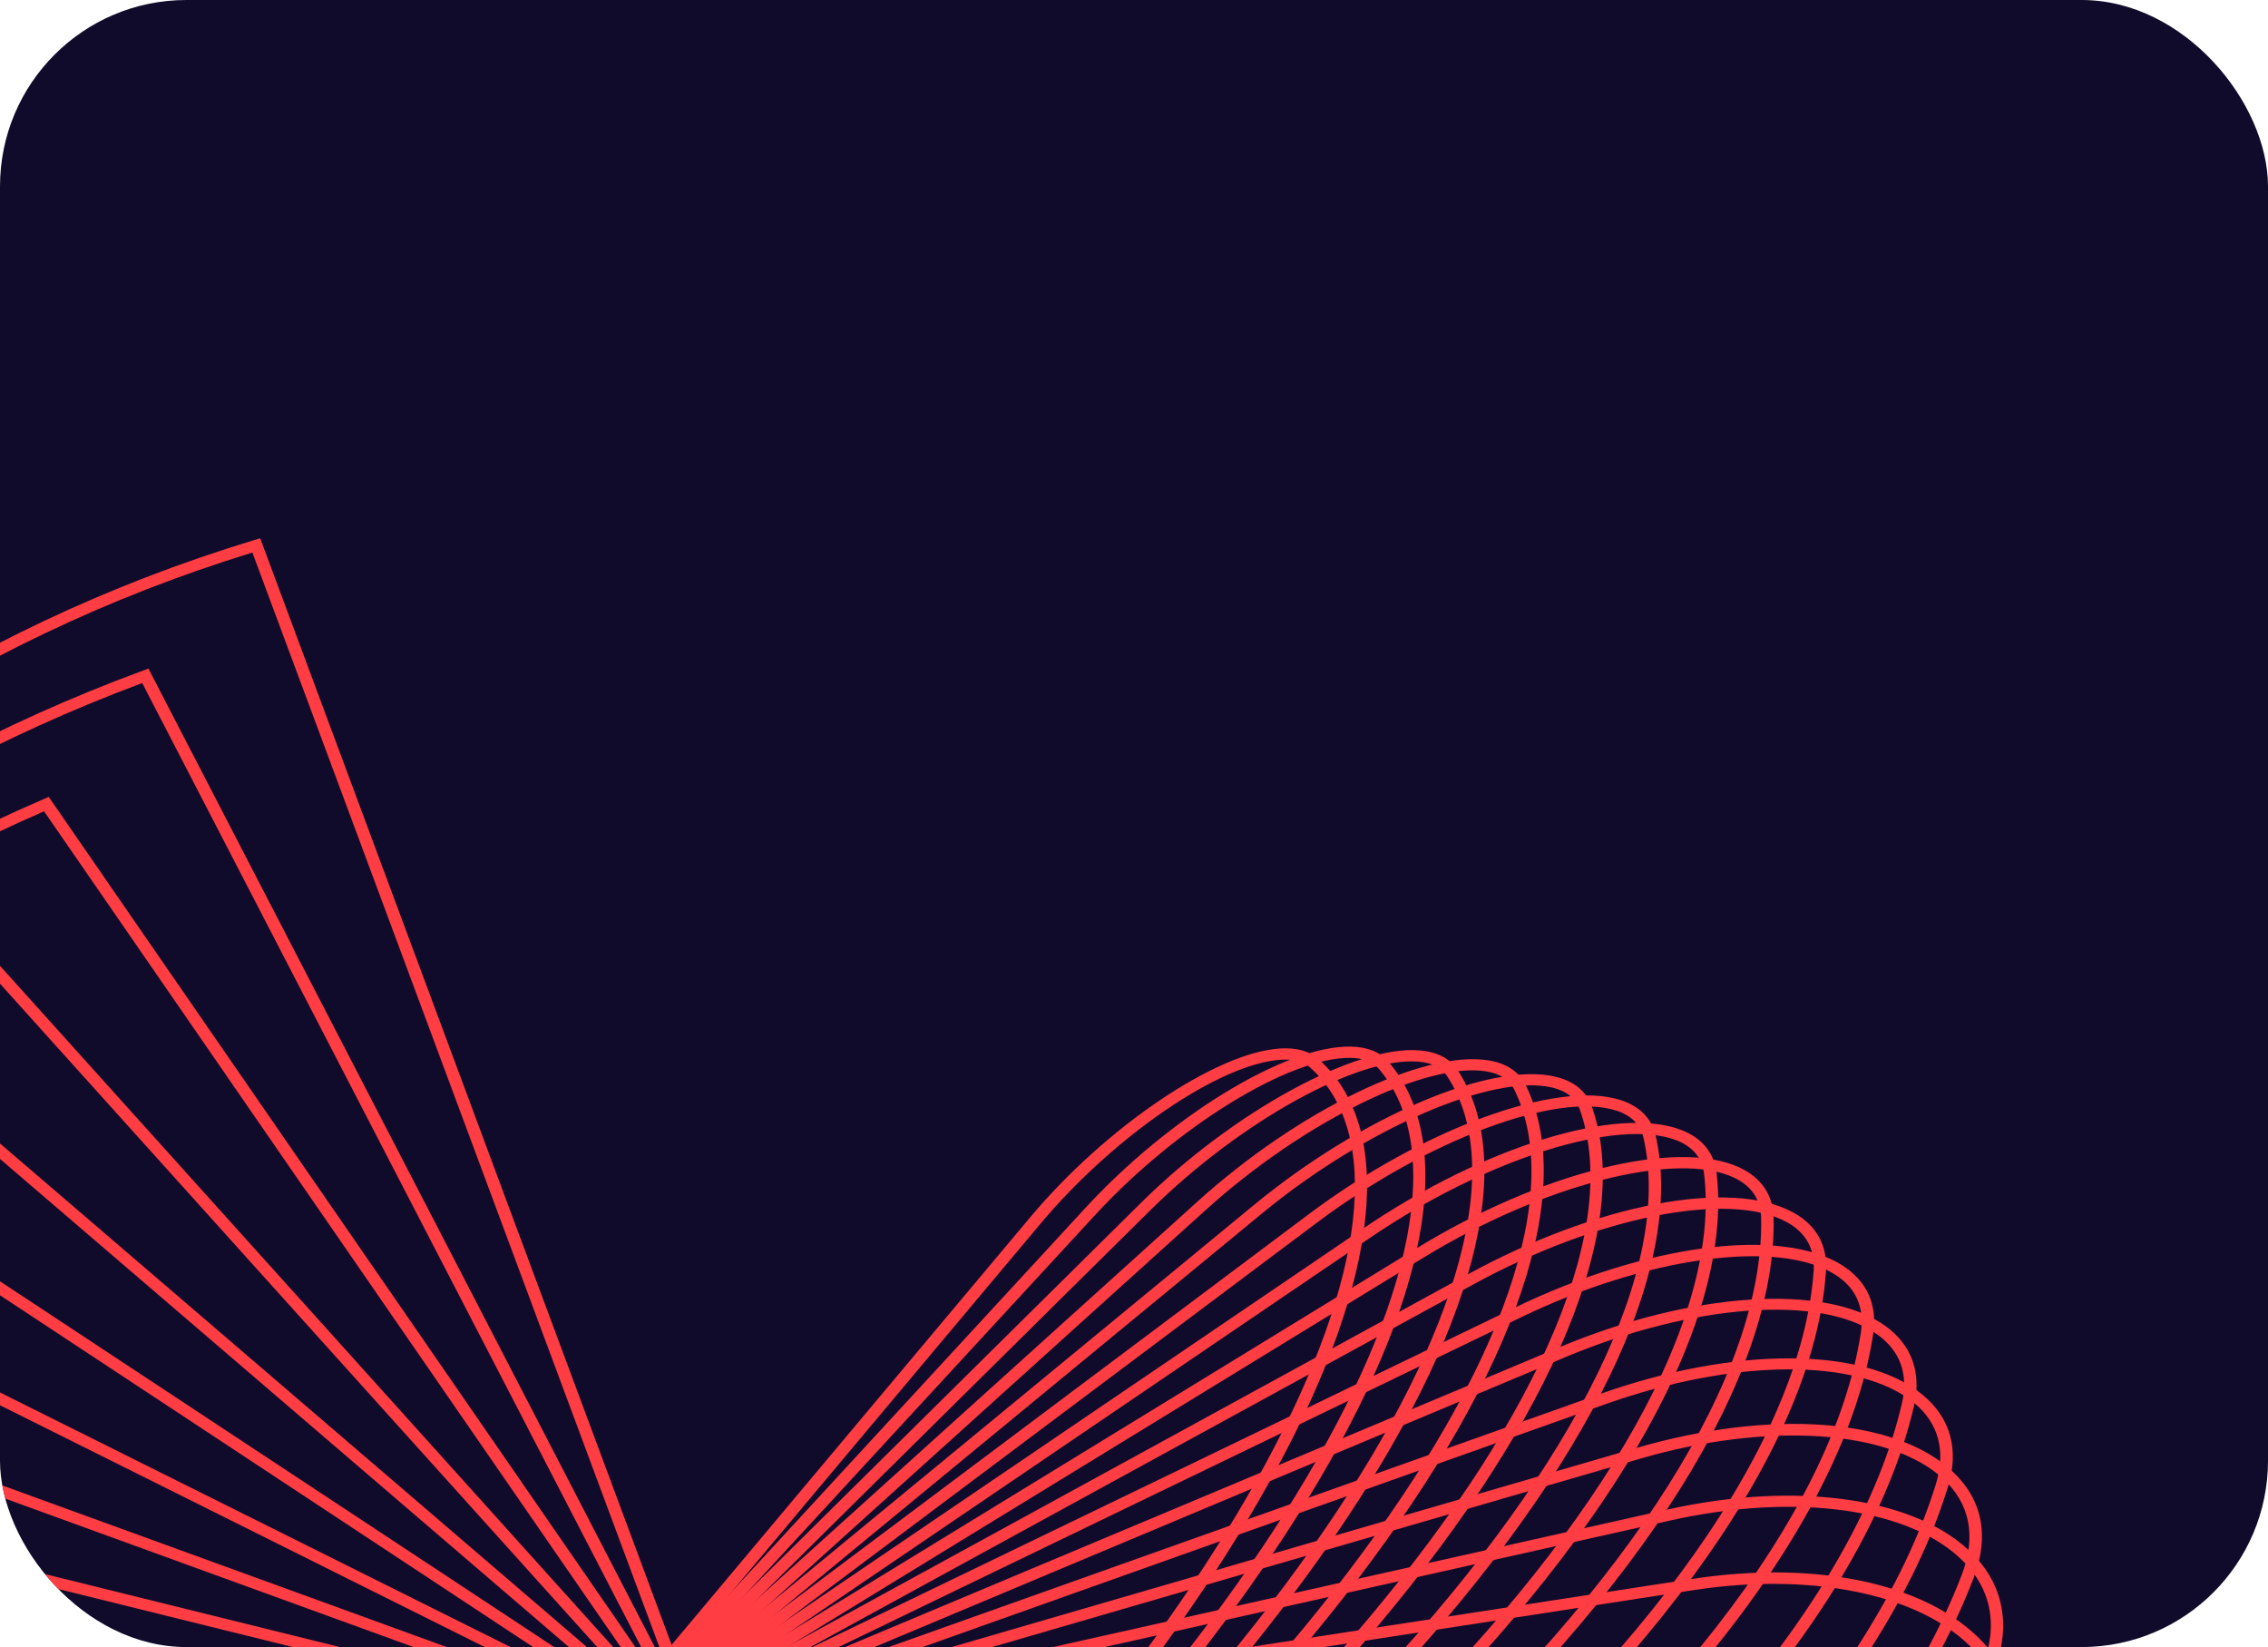 <?xml version="1.0" encoding="UTF-8"?> <svg xmlns="http://www.w3.org/2000/svg" width="365" height="265" viewBox="0 0 365 265" fill="none"> <g clip-path="url(#clip0_224_2)"> <rect width="365" height="265" rx="30" fill="#110B2B"></rect> <path d="M-26.387 359.875C-29.923 375.465 -27.404 386.856 -19.087 392.827C-8.415 400.494 11.326 398.916 36.498 388.387C96.718 363.199 171.724 294.593 203.706 235.451C219.948 205.389 222.537 182.135 210.789 171.699C209.762 170.773 208.174 170.375 206.099 170.507C196.296 171.148 179.3 182.752 167.404 196.939L105.86 270.292C99.445 277.937 91.171 285.238 83.165 290.323L-26.387 359.875ZM-1.259 399.397C-9.08 399.397 -15.535 397.687 -20.334 394.242C-29.338 387.772 -32.081 375.64 -28.264 359.156L-28.184 358.806L82.016 288.847C89.861 283.864 97.97 276.704 104.265 269.201L165.812 195.835C178.013 181.296 195.645 169.382 205.954 168.698C208.616 168.522 210.716 169.096 212.182 170.398C224.59 181.428 222.149 205.432 205.489 236.244C173.351 295.704 97.913 364.689 37.338 390.026C22.443 396.257 9.339 399.398 -1.259 399.398V399.397Z" fill="#FF3D43"></path> <path d="M-32.558 355.356C-37.844 372.756 -36.076 385.669 -27.434 392.712C-17.256 401.003 2.177 400.672 27.294 391.769C89.715 369.647 171.058 301.771 208.613 240.461C227.762 209.243 232.574 184.254 221.827 171.876C220.874 170.795 219.359 170.221 217.284 170.2C207.513 170.112 189.429 181.187 176.226 195.505L107.837 269.667C100.714 277.391 91.769 284.589 83.298 289.408L-32.56 355.358L-32.558 355.356ZM-6.686 400.483C-16.004 400.483 -23.511 398.34 -28.771 394.052C-38.069 386.476 -40.009 372.81 -34.383 354.535L-34.279 354.2L82.235 287.881C90.534 283.156 99.307 276.094 106.301 268.511L174.691 194.336C188.238 179.642 206.854 168.235 217.31 168.391C220.021 168.434 222.073 169.229 223.391 170.773C234.652 183.724 229.914 209.452 210.373 241.334C172.616 302.957 90.817 371.197 28.024 393.45C14.803 398.135 3.063 400.485 -6.686 400.485V400.483Z" fill="#FF3D43"></path> <path d="M-38.267 349.929C-45.548 369.194 -44.676 383.733 -35.738 391.987C-26.085 400.897 -7.072 401.841 17.806 394.642C82.119 376.032 169.703 309.49 213.035 246.311C235.141 214.097 242.347 187.387 232.821 173.026C231.966 171.745 230.45 170.996 228.35 170.819C218.605 169.915 199.604 180.418 185.159 194.69L109.873 269.157C102.032 276.91 92.427 283.936 83.528 288.431L-38.266 349.931L-38.267 349.929ZM-11.717 401.309C-22.75 401.309 -31.353 398.616 -37.169 393.249C-46.722 384.427 -47.711 369.133 -40.034 349.017L-39.91 348.69L82.548 286.854C91.27 282.451 100.691 275.555 108.395 267.936L183.68 193.475C198.501 178.827 218.211 168.082 228.542 169.009C231.326 169.252 233.329 170.31 234.527 172.098C244.469 187.056 237.238 214.452 214.741 247.26C171.186 310.753 83.111 377.639 18.41 396.361C7.003 399.665 -3.099 401.309 -11.72 401.309H-11.717Z" fill="#FF3D43"></path> <path d="M-43.425 343.563C-52.956 364.718 -53.147 380.974 -43.969 390.589C-34.734 400.264 -16.738 402.458 8.075 396.938C73.935 382.291 167.608 317.73 216.87 253.025C242.029 219.992 251.797 191.645 243.665 175.229C242.907 173.706 241.415 172.757 239.241 172.382C229.521 170.773 209.712 180.523 194.135 194.6L111.95 268.77C103.392 276.496 93.144 283.283 83.845 287.39L-43.426 343.563H-43.425ZM-15.937 401.707C-29.151 401.707 -39.18 398.371 -45.483 391.765C-55.229 381.557 -55.108 364.542 -45.129 342.56L-44.986 342.244L82.968 285.768C92.079 281.746 102.127 275.085 110.536 267.495L192.721 193.319C208.98 178.626 229.156 168.874 239.61 170.617C242.418 171.079 244.446 172.427 245.495 174.5C253.922 191.489 244.08 220.487 218.531 254.048C169.018 319.063 74.822 383.951 8.554 398.692C-0.507 400.705 -8.701 401.707 -15.935 401.707H-15.937Z" fill="#FF3D43"></path> <path d="M-47.945 336.228C-59.808 358.939 -61.28 377.483 -52.082 388.47C-43.443 398.789 -26.068 402.291 -1.834 398.593C65.183 388.365 164.721 326.475 220.045 260.624C248.33 226.979 260.787 197.071 254.264 178.56C253.606 176.751 252.14 175.538 249.842 174.986C240.243 172.67 219.701 181.561 203.092 195.24L114.058 268.536C104.785 276.17 93.925 282.642 84.258 286.294L-47.948 336.229L-47.945 336.228ZM-19.197 401.826C-35.111 401.826 -46.874 397.68 -53.675 389.557C-63.526 377.79 -62.113 358.975 -49.59 335.141L-49.426 334.828L83.489 284.625C92.951 281.054 103.605 274.702 112.715 267.2L201.752 193.916C219.094 179.62 239.979 170.751 250.358 173.243C253.314 173.95 255.317 175.605 256.173 178.009C262.89 197.093 250.31 227.595 221.659 261.717C166.051 327.88 65.948 390.082 -1.496 400.372C-7.857 401.343 -13.768 401.825 -19.195 401.825L-19.197 401.826Z" fill="#FF3D43"></path> <path d="M-51.744 327.899C-66.311 352.409 -69.256 372.878 -60.029 385.56C-52.027 396.553 -35.367 401.388 -11.856 399.535C55.882 394.198 161.002 335.7 222.487 269.131C253.921 235.089 269.236 203.734 264.499 183.084C263.985 180.923 262.52 179.444 260.077 178.672C250.428 175.627 229.739 183.392 211.934 196.719L116.181 268.46C106.208 275.932 94.759 282.013 84.774 285.14L-51.746 327.9L-51.744 327.899ZM-21.261 401.728C-40.547 401.728 -54.422 396.549 -61.7 386.55C-71.389 373.238 -68.412 351.993 -53.321 326.733L-53.135 326.424L84.119 283.434C93.886 280.377 105.108 274.411 114.907 267.07L210.665 195.329C228.96 181.628 250.503 173.73 260.738 176.972C263.84 177.943 265.818 179.929 266.453 182.709C271.314 203.911 255.852 235.822 224.025 270.288C162.244 337.176 56.513 395.962 -11.682 401.336C-15.009 401.597 -18.204 401.729 -21.261 401.729V401.728Z" fill="#FF3D43"></path> <path d="M-54.719 318.553C-72.213 344.766 -76.843 367.209 -67.755 381.781C-60.45 393.498 -44.601 399.693 -21.922 399.697C-21.915 399.697 -21.897 399.697 -21.888 399.697C46.094 399.697 156.42 345.358 224.076 278.552C258.687 244.355 276.982 211.67 274.245 188.864C273.953 186.328 272.463 184.518 269.849 183.481C260.347 179.753 239.195 186.459 220.632 199.057L118.308 268.559C107.652 275.798 95.653 281.403 85.399 283.936L-54.718 318.553H-54.719ZM-21.89 401.504C-21.904 401.504 -21.913 401.504 -21.923 401.504C-45.367 401.499 -61.816 394.984 -69.497 382.667C-78.989 367.446 -74.276 344.233 -56.224 317.31L-56.019 317.001L84.871 282.196C94.892 279.719 106.64 274.225 117.106 267.116L219.434 197.623C238.828 184.452 260.346 177.811 270.629 181.826C273.926 183.104 275.856 185.488 276.247 188.664C279.033 211.99 260.566 245.192 225.539 279.769C157.57 346.898 46.577 401.504 -21.891 401.504H-21.89Z" fill="#FF3D43"></path> <path d="M-56.785 308.182C-77.387 335.934 -83.93 360.379 -75.21 377.046C-68.67 389.542 -53.716 397.139 -31.962 399.012C35.72 404.85 150.901 355.446 224.759 288.886C262.571 254.807 283.942 220.946 283.429 195.99C283.356 192.989 281.891 190.783 279.033 189.46C269.702 185.091 248.208 190.63 229.056 202.367L120.411 268.848C109.093 275.778 96.595 280.824 86.125 282.691L-56.786 308.182H-56.785ZM-20.706 401.282C-24.656 401.282 -28.467 401.129 -32.153 400.81C-54.647 398.872 -70.162 390.92 -77.017 377.814C-86.083 360.49 -79.403 335.291 -58.214 306.864L-57.983 306.552L85.739 280.918C95.956 279.099 108.183 274.151 119.292 267.354L227.936 200.865C247.965 188.598 269.849 183.127 279.962 187.848C283.455 189.481 285.36 192.284 285.434 195.945C285.945 221.399 264.355 255.739 226.153 290.164C155.958 353.441 48.454 401.277 -20.704 401.282H-20.706Z" fill="#FF3D43"></path> <path d="M-57.841 296.775C-81.688 325.85 -90.38 352.281 -82.322 371.234C-76.639 384.6 -62.656 393.654 -41.889 397.415C24.98 409.524 144.445 365.883 224.418 300.138C265.403 266.46 289.976 231.597 291.88 204.487C292.124 200.978 290.658 198.33 287.557 196.632C278.25 191.535 257.05 195.749 237.118 206.648L122.481 269.344C110.531 275.882 97.588 280.278 86.969 281.404L-57.843 296.775H-57.841ZM-17.599 401.224C-26.415 401.224 -34.677 400.561 -42.281 399.184C-63.755 395.296 -78.246 385.855 -84.185 371.882C-92.53 352.263 -83.651 325.095 -59.186 295.382L-58.932 295.072L86.735 279.611C97.079 278.511 109.731 274.207 121.445 267.798L236.093 205.103C256.927 193.697 278.52 189.57 288.608 195.086C292.345 197.138 294.153 200.426 293.859 204.595C291.955 232.172 267.138 267.481 225.786 301.473C154.446 360.103 51.739 401.224 -17.599 401.224Z" fill="#FF3D43"></path> <path d="M-57.795 284.334C-84.956 314.442 -96.041 342.797 -89.006 364.211C-84.294 378.562 -71.362 389.15 -51.617 394.836C13.81 413.661 137.006 376.633 223.025 312.292C267.088 279.318 294.958 243.647 299.476 214.43C300.087 210.339 298.695 207.175 295.3 205.056C286.188 199.299 264.938 202.211 244.738 211.966L124.492 270.054C111.948 276.114 98.619 279.768 87.924 280.078L-57.796 284.333L-57.795 284.334ZM-12.238 401.518C-27.038 401.518 -40.533 399.919 -52.225 396.555C-72.633 390.682 -86.012 379.674 -90.924 364.725C-98.177 342.645 -86.86 313.577 -59.056 282.873L-58.77 282.554L87.86 278.276C98.258 277.974 111.268 274.397 123.551 268.466L243.811 210.379C264.964 200.162 286.605 197.359 296.448 203.558C300.455 206.095 302.19 209.931 301.456 214.679C296.889 244.339 268.751 280.425 224.295 313.685C153.132 366.915 56.522 401.518 -12.238 401.518Z" fill="#FF3D43"></path> <path d="M-56.548 270.867C-87.016 301.654 -100.717 331.806 -95.147 355.811C-91.555 371.295 -79.763 383.536 -61.052 391.21C2.278 417.186 128.563 387.638 220.435 325.336C267.551 293.395 298.768 257.137 306.071 225.857C307.172 221.132 305.852 217.386 302.14 214.723C293.127 208.238 272.438 209.75 251.822 218.394L126.427 271.001C113.336 276.492 99.689 279.312 88.996 278.734L-56.548 270.867ZM-4.353 402.403C-26.41 402.403 -46.074 399.335 -61.881 392.854C-81.194 384.932 -93.374 372.25 -97.104 356.183C-102.828 331.514 -88.841 300.675 -57.716 269.34L-57.394 269.014L89.115 276.931C99.491 277.495 112.783 274.733 125.587 269.362L250.992 216.755C272.241 207.839 293.809 206.426 303.386 213.31C307.685 216.389 309.272 220.857 308.026 226.229C300.625 257.929 269.141 294.579 221.633 326.78C152.085 373.945 62.805 402.402 -4.353 402.402V402.403Z" fill="#FF3D43"></path> <path d="M-54.011 256.397C-87.673 287.44 -104.208 319.191 -100.59 345.845C-98.308 362.647 -87.765 376.698 -70.1 386.481C-9.524 420.018 119.091 398.825 216.626 339.238C266.65 308.677 301.235 272.07 311.544 238.804C313.204 233.462 311.985 228.925 308.002 225.679C299.112 218.43 279.108 218.541 258.271 225.956L128.263 272.189C114.68 277.02 100.801 278.905 90.189 277.362L-54.011 256.395V256.397ZM6.167 404.154C-24.503 404.156 -51.382 398.96 -71.143 388.021C-89.347 377.94 -100.217 363.432 -102.577 346.066C-106.281 318.761 -89.412 286.346 -55.076 254.798L-54.715 254.466L90.509 275.58C100.778 277.073 114.274 275.224 127.53 270.51L257.538 224.275C279.083 216.615 299.892 216.639 309.322 224.338C313.913 228.075 315.355 233.244 313.474 239.291C303.044 272.962 268.139 309.936 217.749 340.733C151.316 381.318 70.448 404.147 6.167 404.152V404.154Z" fill="#FF3D43"></path> <path d="M-50.093 240.948C-86.733 271.782 -106.277 304.855 -105.133 334.119C-104.418 352.447 -95.261 368.517 -78.653 380.584C-21.563 422.069 108.581 410.128 211.474 353.962C264.258 325.145 302.263 288.456 315.747 253.297C318.067 247.221 317.043 241.906 312.719 237.922C304.144 230.004 284.531 228.707 263.94 234.696L129.969 273.632C115.961 277.708 101.939 278.559 91.5 275.977L-50.093 240.946V240.948ZM19.162 407.062C-21.402 407.064 -56.628 398.907 -79.906 381.989C-96.98 369.583 -106.394 353.052 -107.129 334.178C-108.299 304.277 -88.381 270.575 -51.046 239.28L-50.638 238.939L92.027 274.234C102.103 276.729 115.708 275.882 129.356 271.914L263.327 232.974C284.968 226.687 304.899 228.13 314.133 236.658C319.018 241.162 320.238 247.12 317.625 253.885C303.995 289.438 265.672 326.475 212.498 355.505C150.735 389.223 79.126 407.054 19.162 407.059V407.062Z" fill="#FF3D43"></path> <path d="M-44.702 224.554C-84.02 254.69 -106.673 288.722 -108.515 320.43C-109.682 340.526 -102.109 358.865 -86.613 373.463C-33.751 423.262 97.024 421.468 204.924 369.465C260.273 342.777 301.699 306.289 318.529 269.361C321.655 262.507 320.848 256.316 316.209 251.462C307.88 242.734 289.242 240.058 268.751 244.646L131.529 275.345C117.162 278.558 103.093 278.283 92.934 274.59L-44.702 224.553V224.554ZM34.102 411.427C-17.392 411.427 -62.023 399.238 -88.052 374.713C-103.942 359.746 -111.706 340.942 -110.51 320.334C-108.631 287.998 -85.556 253.369 -45.534 222.824L-45.074 222.474L93.681 272.917C103.461 276.473 117.084 276.721 131.048 273.593L268.262 242.894C289.488 238.146 308.907 241.044 317.723 250.283C322.827 255.613 323.757 262.633 320.386 270.048C303.362 307.361 261.618 344.177 205.855 371.06C150.145 397.915 88.32 411.428 34.102 411.428V411.427Z" fill="#FF3D43"></path> <path d="M-37.759 207.263C-108.391 256.415 -130.94 319.778 -93.854 365.072C-70.881 393.135 -27.874 410.763 27.242 414.709C82.486 418.665 142.733 408.357 196.893 385.692C254.631 361.532 299.403 325.558 319.75 286.999C323.78 279.34 323.315 272.183 318.382 266.295C310.492 256.87 292.514 252.764 272.558 255.836L132.908 277.337C118.269 279.592 104.268 278.086 94.491 273.211L-37.76 207.266L-37.759 207.263ZM50.094 417.501C-12.973 417.504 -67.801 399.928 -95.462 366.146C-133.336 319.886 -110.429 255.319 -38.454 205.477L-37.935 205.124L95.459 271.628C104.85 276.308 118.377 277.741 132.576 275.557L272.219 254.054C293.225 250.822 311.521 255.096 319.997 265.207C325.321 271.573 325.882 279.588 321.559 287.775C301.017 326.708 255.879 362.993 197.735 387.331C149.216 407.634 97.342 417.499 50.096 417.5L50.094 417.501Z" fill="#FF3D43"></path> <path d="M-29.175 189.151C-104.308 236.349 -132.877 303.079 -100.269 355.357C-80.083 387.716 -38.941 410.486 15.575 419.475C70.215 428.484 131.21 422.48 187.342 402.578C247.182 381.356 295.276 346.229 319.262 306.206C324.269 297.852 324.221 289.406 319.139 282.428C311.641 272.127 294.837 266.706 275.296 268.278L134.089 279.607C119.271 280.799 105.455 277.969 96.176 271.847L-29.175 189.151ZM66.025 425.482C-8.786 425.485 -74.185 400.848 -102.009 356.241C-135.236 302.973 -106.191 235.079 -29.729 187.297L-29.145 186.923L97.356 270.388C106.247 276.254 119.57 278.962 133.914 277.81L275.1 266.48C295.397 264.851 312.912 270.582 320.825 281.435C326.321 288.997 326.395 298.1 321.021 307.066C296.816 347.457 248.355 382.883 188.071 404.259C147.524 418.638 105.465 425.484 66.025 425.484V425.482Z" fill="#FF3D43"></path> <path d="M-18.887 170.265C-98.294 214.968 -133.19 284.826 -105.724 344.271C-88.731 381.053 -49.94 409.242 3.5 423.639C57.044 438.062 118.373 436.784 176.199 420.038C237.852 402.181 289.145 368.257 316.917 326.964C323.073 317.815 323.586 308.191 318.384 299.858C311.52 288.826 295.618 281.98 276.885 281.98C276.861 281.98 276.811 281.98 276.787 281.98L135.039 282.168C135.003 282.168 134.967 282.168 134.937 282.168C120.087 282.168 106.628 277.924 97.989 270.514L-18.884 170.264L-18.887 170.265ZM81.384 435.404C54.312 435.404 27.79 432.069 2.927 425.371C-51.097 410.816 -90.34 382.263 -107.572 344.97C-135.503 284.508 -100.024 213.535 -19.286 168.369L-18.632 167.994L99.362 269.206C107.651 276.317 120.63 280.3 135.033 280.366L276.784 280.176C276.81 280.176 276.859 280.176 276.882 280.176C296.325 280.176 312.886 287.375 320.14 298.975C325.71 307.902 325.171 318.173 318.626 327.906C290.609 369.562 238.925 403.773 176.805 421.761C145.437 430.846 113.033 435.407 81.383 435.407L81.384 435.404Z" fill="#FF3D43"></path> <path d="M-6.819 150.695C-90.24 192.326 -131.739 265.022 -110.097 331.789C-96.709 373.097 -60.779 406.951 -8.926 427.115C43.008 447.311 104.216 451.172 163.416 437.992C226.566 423.934 280.937 391.585 312.569 349.248C319.97 339.347 321.217 328.466 316.037 318.61C309.736 306.582 295.129 298.482 276.956 296.947L135.726 285.023C120.88 283.77 107.829 278.013 99.921 269.229L-6.819 150.693V150.695ZM93.933 447.486C57.63 447.486 22.218 441.192 -9.718 428.774C-62.129 408.395 -98.461 374.131 -112.017 332.298C-133.992 264.5 -91.807 190.739 -7.048 148.755L-6.318 148.38L101.472 268.095C109.043 276.503 121.596 282.019 135.909 283.227L277.151 295.152C296.032 296.749 311.249 305.231 317.844 317.845C323.241 328.147 321.923 339.962 314.23 350.258C282.306 392.966 227.519 425.583 163.894 439.748C140.658 444.921 117.113 447.488 93.933 447.488V447.486Z" fill="#FF3D43"></path> <path d="M7.09 130.53C-80.039 168.499 -128.376 243.69 -113.253 317.887C-103.896 363.79 -71.361 403.543 -21.637 429.821C28.139 456.125 88.721 465.543 148.957 456.34C213.205 446.521 270.484 416.151 306.097 373.007C314.695 362.59 316.845 350.092 312.008 338.72C306.512 325.815 292.932 316.264 275.662 313.172L136.129 288.172C121.456 285.545 109.009 278.197 101.979 268.018L7.091 130.53H7.09ZM103.886 461.584C58.751 461.584 14.993 451.27 -22.646 431.38C-72.877 404.831 -105.753 364.642 -115.22 318.214C-130.556 242.978 -81.427 166.758 7.033 128.566L7.84 128.212L103.676 267.06C110.412 276.82 122.38 283.869 136.517 286.401L276.053 311.4C294.006 314.614 308.124 324.584 313.888 338.07C318.968 350.033 316.72 363.161 307.709 374.086C271.778 417.596 214.036 448.225 149.291 458.121C134.121 460.437 118.925 461.582 103.886 461.582V461.584Z" fill="#FF3D43"></path> <path d="M22.888 109.901C-67.561 143.568 -122.966 220.876 -115.056 302.548C-110.16 353.088 -81.573 398.942 -34.556 431.662C12.481 464.399 71.923 479.781 132.79 474.969C197.733 469.838 257.709 441.849 297.354 398.182C307.295 387.222 310.52 373.391 306.196 360.234C301.628 346.358 289.146 335.29 272.83 330.626L136.22 291.618C121.853 287.513 110.166 278.5 104.156 266.887L22.888 109.901ZM110.929 477.639C57.369 477.639 5.961 462.141 -35.78 433.091C-83.242 400.06 -112.104 353.753 -117.051 302.704C-125.062 219.975 -68.778 141.694 23.011 107.894L23.891 107.562L24.294 108.356L105.963 266.122C111.738 277.277 122.985 285.943 136.82 289.896L273.414 328.903C290.389 333.75 303.359 345.268 308.122 359.719C312.64 373.46 309.271 387.895 298.889 399.327C258.928 443.368 198.438 471.594 132.961 476.767C125.585 477.35 118.235 477.638 110.927 477.638L110.929 477.639Z" fill="#FF3D43"></path> <path d="M40.616 88.898C-52.733 117.623 -115.374 196.631 -115.374 285.768C-115.374 340.948 -91.31 393.076 -47.613 432.546C-3.914 472.017 53.797 493.755 114.889 493.755C180.067 493.755 242.515 468.584 286.213 424.697C297.497 413.355 301.969 398.242 298.475 383.232C294.933 368.033 283.941 355.658 268.286 349.28L135.971 295.349C122.06 289.679 111.291 278.932 106.433 265.862L40.617 88.897L40.616 88.898ZM114.889 495.561C53.263 495.561 -4.949 473.636 -49.026 433.825C-93.102 394.013 -117.376 341.43 -117.376 285.768C-117.376 195.549 -53.758 115.616 40.925 86.889L41.873 86.601L108.328 265.288C113.011 277.881 123.387 288.24 136.793 293.702L269.115 347.633C285.358 354.252 296.764 367.09 300.429 382.858C304.068 398.439 299.427 414.128 287.702 425.902C243.614 470.171 180.632 495.559 114.889 495.559V495.561Z" fill="#FF3D43"></path> </g> <defs> <clipPath id="clip0_224_2"> <rect width="365" height="265" rx="30" fill="white"></rect> </clipPath> </defs> </svg> 